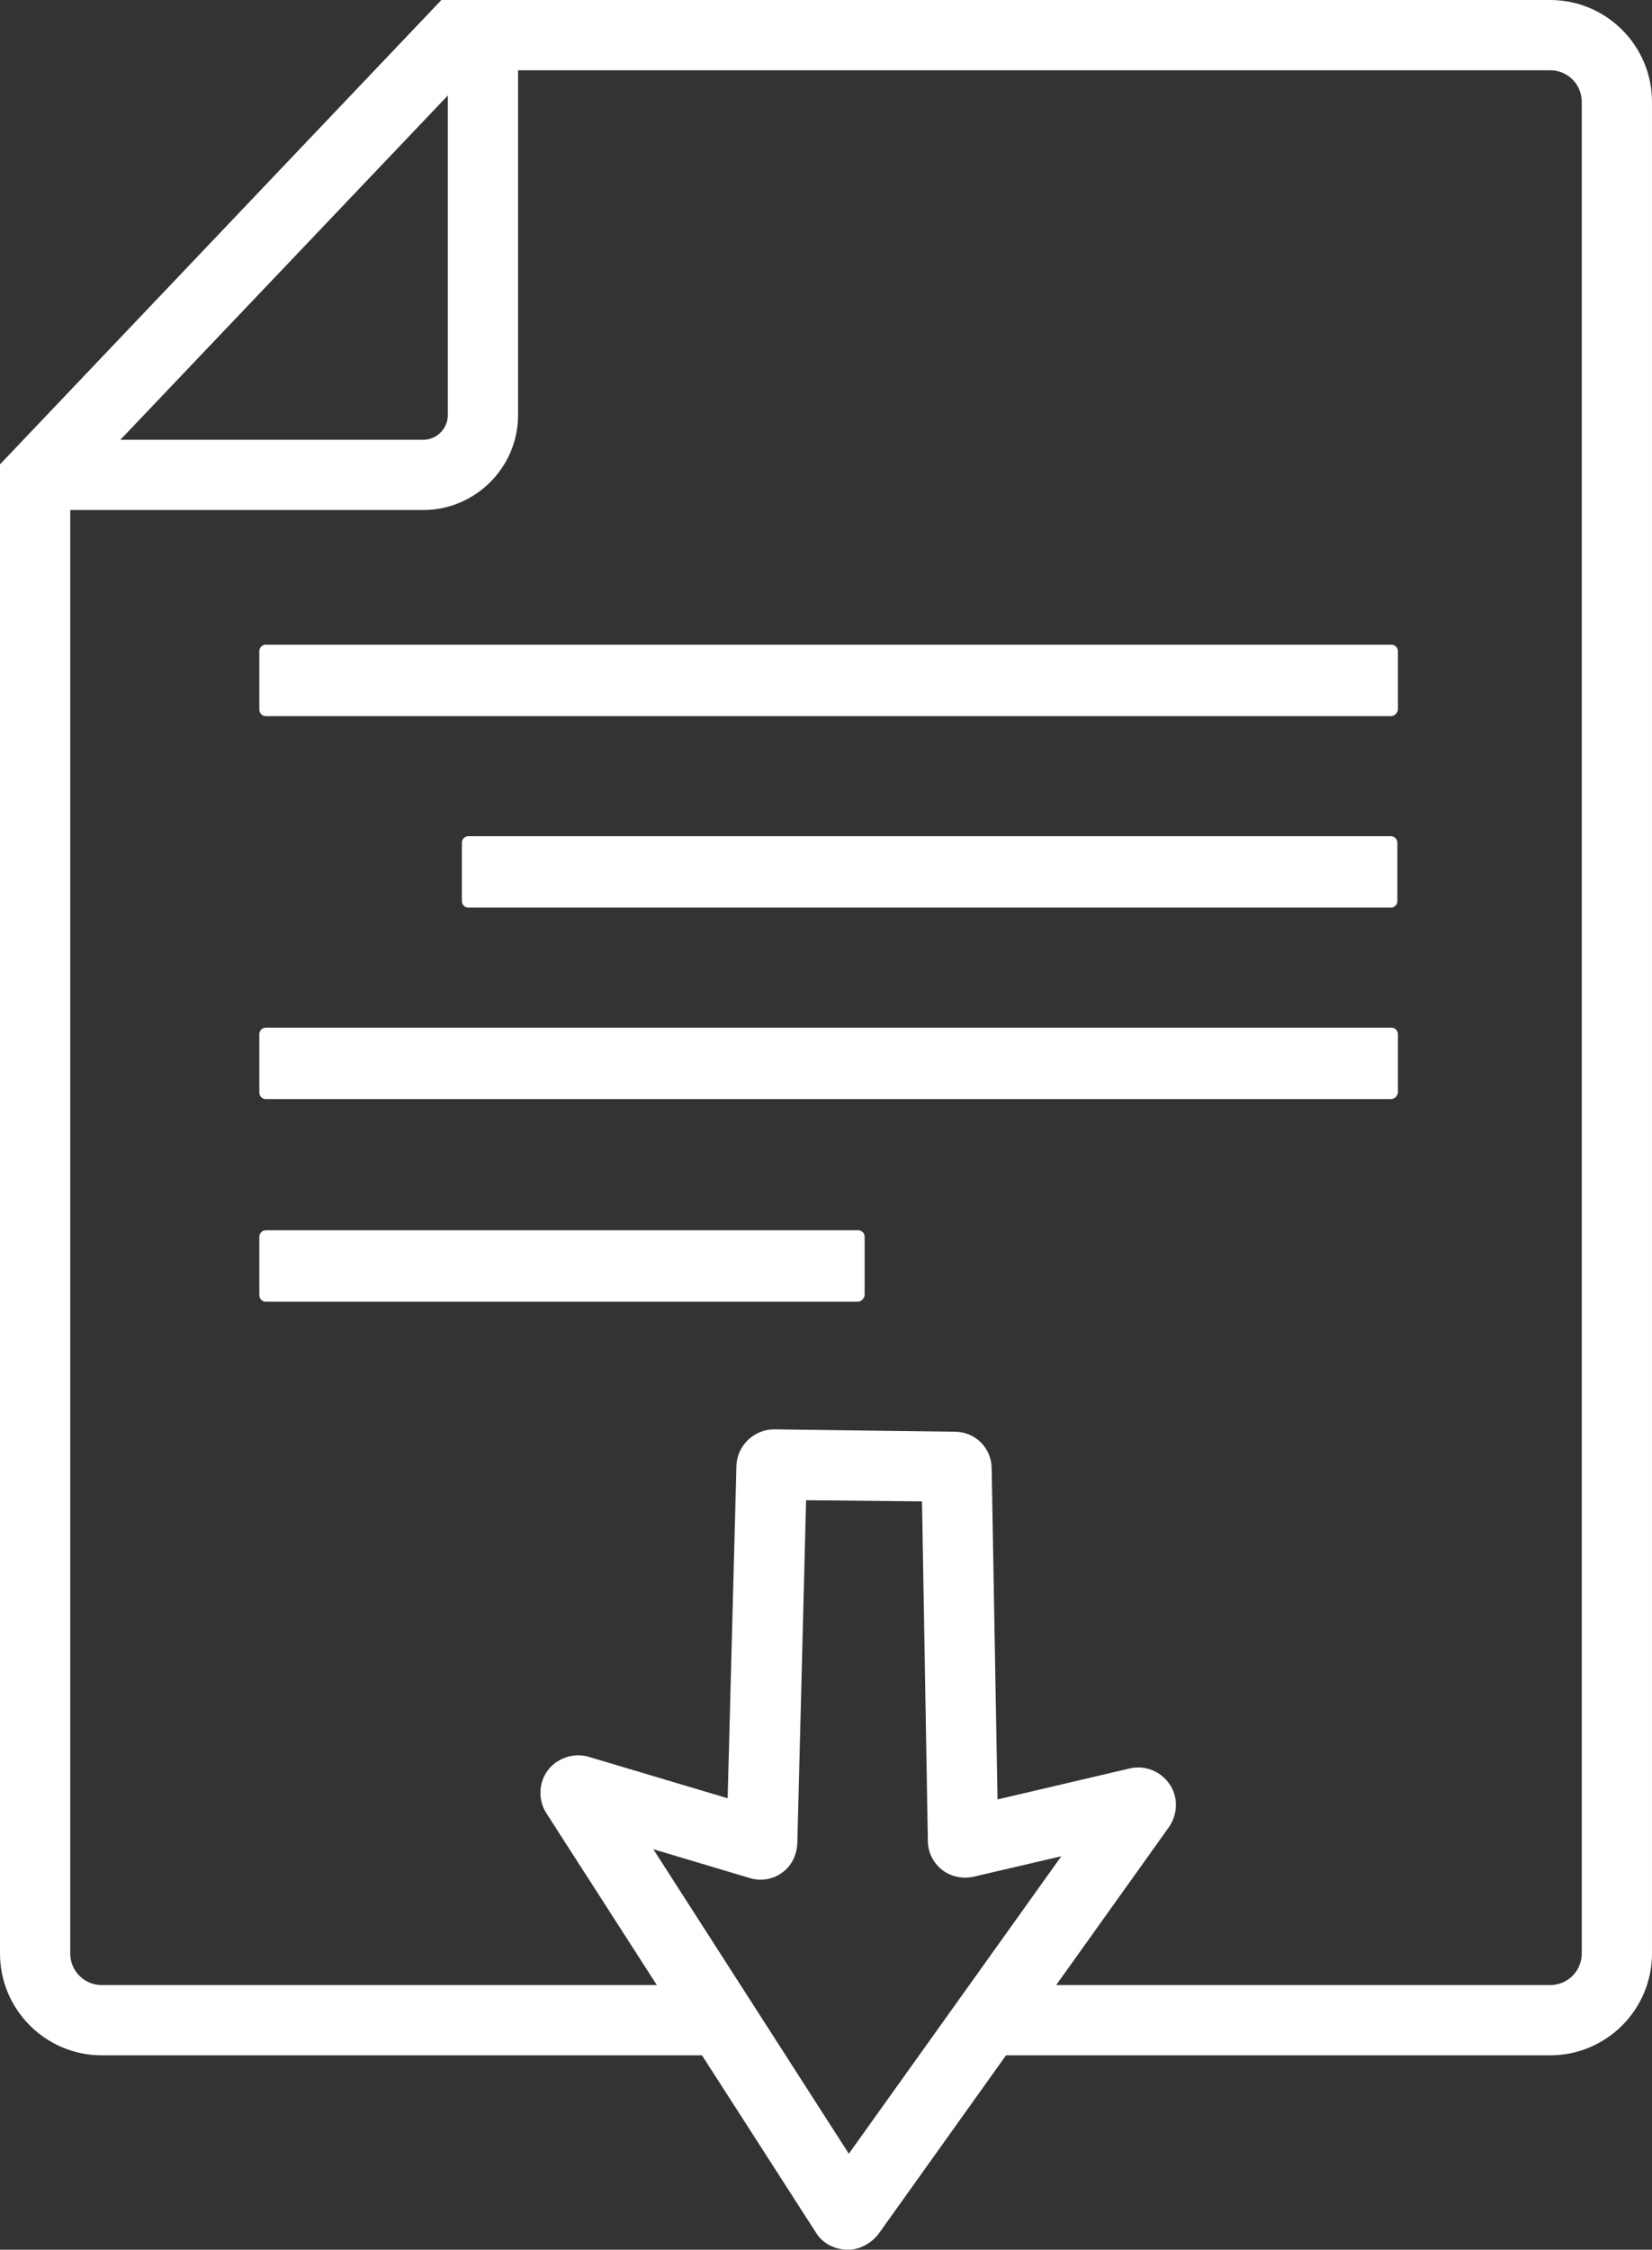<?xml version="1.0" encoding="utf-8"?>
<!-- Generator: Adobe Illustrator 26.3.1, SVG Export Plug-In . SVG Version: 6.00 Build 0)  -->
<svg version="1.1" id="Layer_1" xmlns="http://www.w3.org/2000/svg" xmlns:xlink="http://www.w3.org/1999/xlink" x="0px" y="0px"
	 viewBox="0 0 282.2 384.2" style="enable-background:new 0 0 282.2 384.2;" xml:space="preserve">
<rect x="0" y="0" width="282.2" height="384.2" fill="#333333" stroke="none"/>
<style type="text/css">
	.st0{fill:#FFFFFF;}
</style>
<path class="st0" d="M264.8,351h-96.2v-12h96.2c3,0,5.4-2.4,5.4-5.4V17.4c0-3-2.4-5.4-5.4-5.4H80.6L12,84.1v249.5
	c0,3,2.4,5.4,5.4,5.4h105.8v12H17.4C7.8,351,0,343.2,0,333.6V79.3L75.4,0h189.4c9.6,0,17.4,7.8,17.4,17.4v316.2
	C282.2,343.2,274.4,351,264.8,351z"/>
<path class="st0" d="M72.3,87.1H6v-12h66.3c2.3,0,4.2-1.9,4.2-4.2V11.1h12v59.8C88.5,79.8,81.2,87.1,72.3,87.1z"/>
<path class="st0" d="M237.6,122.3H45.4c-0.6,0-1.1-0.5-1.1-1.1v-10c0-0.6,0.5-1.1,1.1-1.1h192.3c0.6,0,1.1,0.5,1.1,1.1v10
	C238.7,121.8,238.2,122.3,237.6,122.3z"/>
<path class="st0" d="M237.6,187.7H45.4c-0.6,0-1.1-0.5-1.1-1.1v-10c0-0.6,0.5-1.1,1.1-1.1h192.3c0.6,0,1.1,0.5,1.1,1.1v10
	C238.7,187.2,238.2,187.7,237.6,187.7z"/>
<path class="st0" d="M146.5,222.3H45.4c-0.6,0-1.1-0.5-1.1-1.1v-10c0-0.6,0.5-1.1,1.1-1.1h101.2c0.6,0,1.1,0.5,1.1,1.1v10
	C147.6,221.8,147.1,222.3,146.5,222.3z"/>
<path class="st0" d="M237.6,155H80c-0.6,0-1.1-0.5-1.1-1.1v-10c0-0.6,0.5-1.1,1.1-1.1h157.6c0.6,0,1.1,0.5,1.1,1.1v10
	C238.7,154.5,238.2,155,237.6,155z"/>
<path class="st0" d="M144.8,384.2c-0.1,0-0.1,0-0.2,0c-2.1-0.1-4.1-1.1-5.2-2.9l-46.1-71.7c-1.4-2.2-1.3-5.2,0.3-7.3s4.4-3,6.9-2.3
	l23.8,7.1l1.5-56.8c0.1-3.4,3-6.2,6.4-6.2c0,0,0,0,0.1,0l30.8,0.4c3.5,0,6.3,2.8,6.3,6.3l1,56.5L193,302c2.6-0.6,5.3,0.5,6.8,2.7
	s1.4,5.1-0.1,7.3L150,381.6C148.7,383.2,146.8,384.2,144.8,384.2z M111.6,315.8l33.4,52l36.3-50.8l-15,3.5c-1.9,0.4-3.9,0-5.4-1.2
	s-2.4-3-2.4-4.9l-1-58l-19.8-0.2l-1.5,58.6c-0.1,2-1,3.9-2.6,5c-1.6,1.2-3.7,1.5-5.6,0.9L111.6,315.8z M170.4,314.2L170.4,314.2
	L170.4,314.2z M189.9,304.9L189.9,304.9L189.9,304.9z M157.4,251L157.4,251L157.4,251z"/>
</svg>
